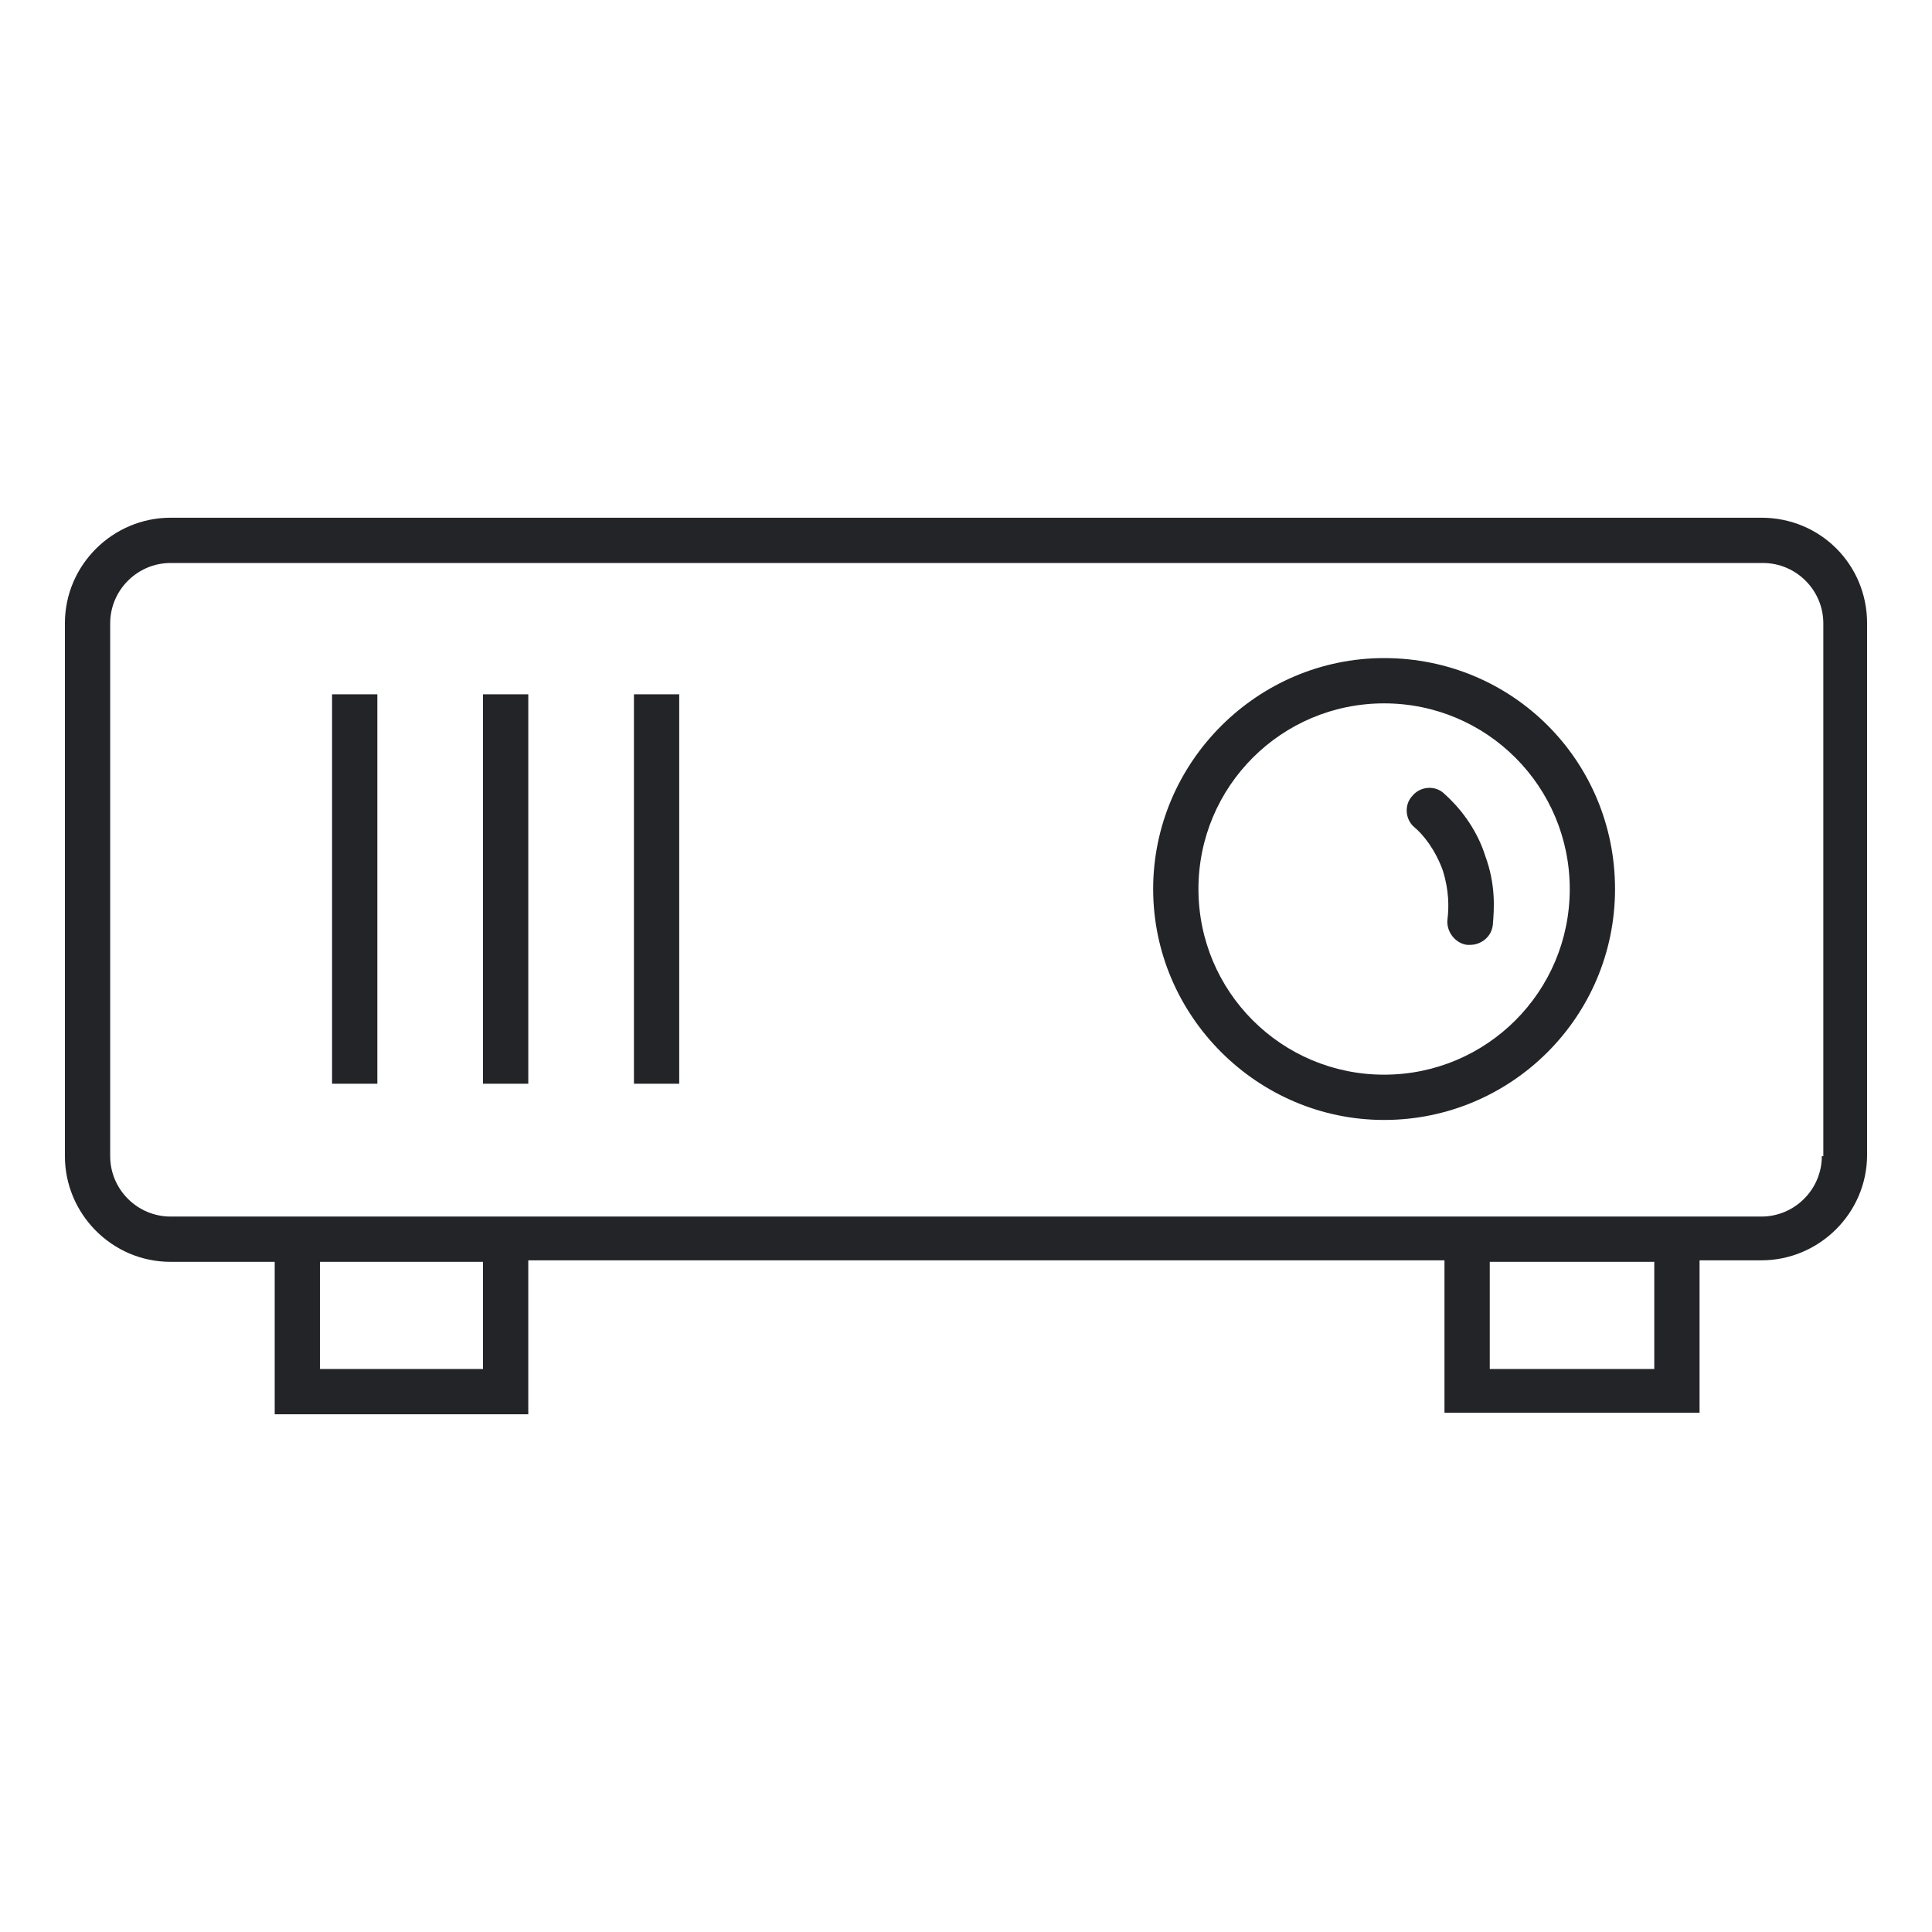 <svg fill="#222428" xmlns="http://www.w3.org/2000/svg" xmlns:xlink="http://www.w3.org/1999/xlink" version="1.1" x="0px" y="0px" viewBox="0 0 128 128" style="enable-background:new 0 0 128 128;" xml:space="preserve"><g><path d="M116.7,34.3H11.3c-3.8,0-7,3.1-7,7v35.3c0,3.8,3.1,7,7,7h6.9v10.1H35V83.5h60.7v10.1h16.9V83.5h4.1c3.8,0,7-3.1,7-7V41.3   C123.7,37.4,120.6,34.3,116.7,34.3z M32,90.7H21.2v-7.1H32V90.7z M109.6,90.7H98.7v-7.1h10.9V90.7z M120.7,76.6c0,2.2-1.8,4-4,4   h-4.1H95.7H35H18.2h-6.9c-2.2,0-4-1.8-4-4V41.3c0-2.2,1.8-4,4-4h105.5c2.2,0,4,1.8,4,4V76.6z"></path><rect x="22" y="46" width="3" height="25.8"></rect><rect x="32" y="46" width="3" height="25.8"></rect><rect x="42" y="46" width="3" height="25.8"></rect><path d="M91.7,43.6c-8.4,0-15.3,6.9-15.3,15.3s6.9,15.3,15.3,15.3S107,67.4,107,58.9S100.2,43.6,91.7,43.6z M91.7,71.2   c-6.8,0-12.3-5.5-12.3-12.3s5.5-12.3,12.3-12.3S104,52.1,104,58.9S98.5,71.2,91.7,71.2z"></path><path d="M95.7,52.6c-0.6-0.6-1.6-0.5-2.1,0.1c-0.6,0.6-0.5,1.6,0.1,2.1c0.6,0.5,1.4,1.5,1.9,2.9c0.4,1.3,0.4,2.4,0.3,3.2   c-0.1,0.8,0.5,1.6,1.3,1.7c0.1,0,0.1,0,0.2,0c0.7,0,1.4-0.5,1.5-1.3c0.1-1.1,0.2-2.7-0.5-4.6C97.8,54.8,96.6,53.4,95.7,52.6z"></path></g></svg>
